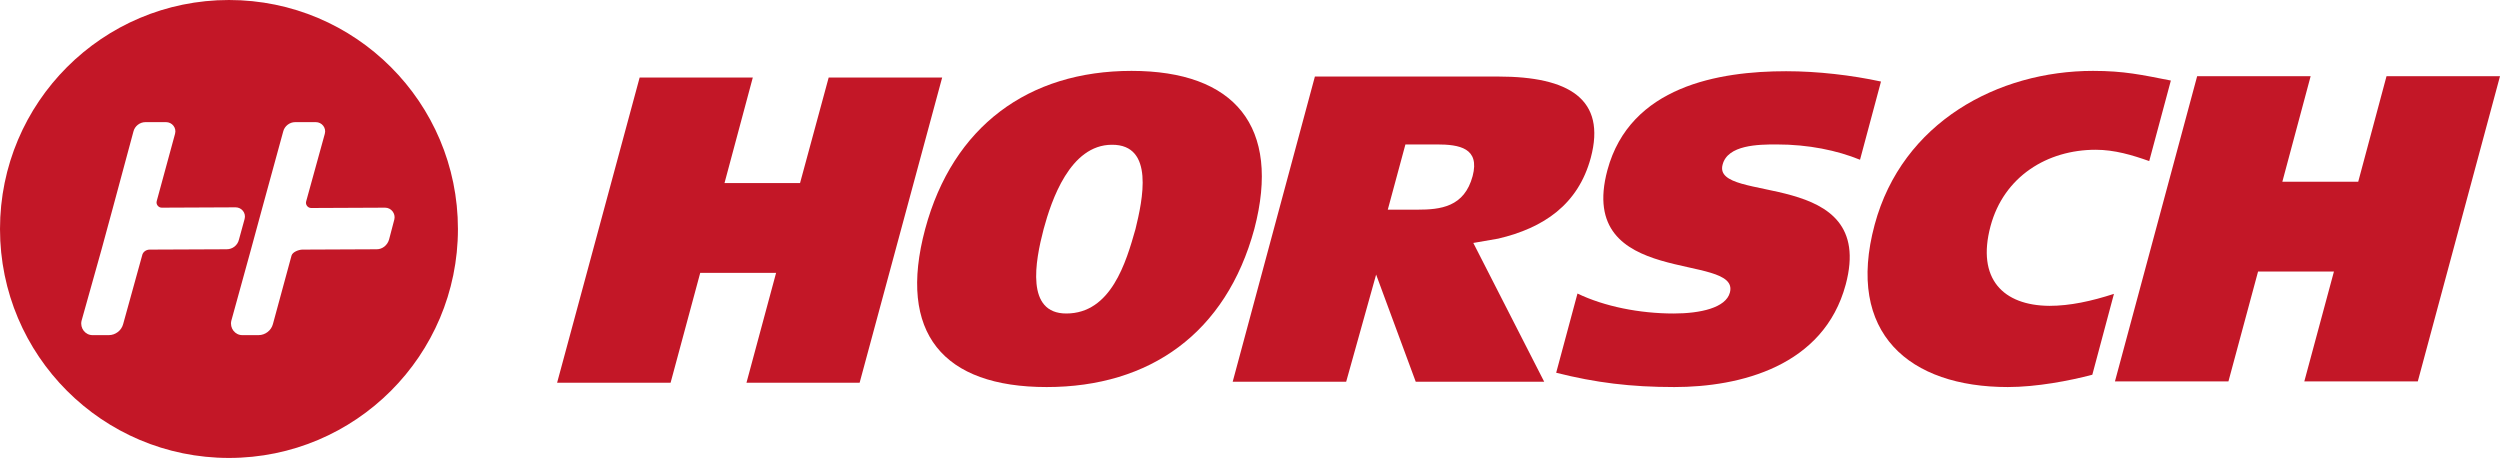 <?xml version="1.0" encoding="utf-8"?>
<!-- Generator: $$$/GeneralStr/196=Adobe Illustrator 27.6.0, SVG Export Plug-In . SVG Version: 6.00 Build 0)  -->
<svg version="1.1" id="Ebene_1" xmlns="http://www.w3.org/2000/svg" xmlns:xlink="http://www.w3.org/1999/xlink" x="0px" y="0px"
	 viewBox="0 0 751.2 137.5" style="enable-background:new 0 0 751.2 137.5;" xml:space="preserve">
<style type="text/css">
	.st0{fill:#C31727;}
</style>
<g>
	<g>
		<polygon class="st0" points="249,23.3 240.4,55 217.7,55 226.2,23.3 192.2,23.3 167.4,115 201.5,115 210.4,82 233.2,82 224.3,115 
			258.3,115 283.1,23.3 		"/>
		<path class="st0" d="M340,21.3c-31,0-53.7,16.7-62,47.5c-8.4,31.3,5.4,47.5,36.5,47.5c31,0,53.9-16.2,62.4-47.5
			C385,38,371,21.3,340,21.3 M341.2,68.8c-2.8,9.9-7.3,25.4-20.8,25.4c-12.2,0-9.4-15.5-6.8-25.4c2.3-8.5,7.9-25.3,20.5-25.3
			C347,43.4,343.3,60.2,341.2,68.8"/>
		<path class="st0" d="M450.2,71.7c13.6-3.2,24-10.2,27.8-24.3c4.7-17.6-6.5-24.4-27.8-24.4h-55.1l-24.7,91.7h34.1l9-32.2l2.1,5.7
			l9.8,26.5H464L442.7,73L450.2,71.7z M425.9,63H417l5.3-19.6h9.4c6.9,0,13,1.1,10.8,9.5C440,62.2,432.9,63,425.9,63"/>
		<path class="st0" d="M533.8,43.4c9.7,0,18.2,1.8,25.1,4.6l6.3-23.5c-8.8-1.9-19-3.1-28.5-3.1c-20.2,0-46.9,4.5-53.7,29.7
			c-9.6,35.7,40.1,24.5,36.8,36.8c-1.2,4.6-8.9,6.3-16.9,6.3c-10.2,0-20.8-2.1-28.9-6l-6.4,23.8c11.9,3,22.4,4.3,35.5,4.3
			c19.7,0,44.9-6.2,51.5-30.8c9.5-35.4-40.2-24-37-36C519.1,43.5,528.4,43.4,533.8,43.4"/>
		<path class="st0" d="M598.1,68c4-15,17.1-23,31.6-23c5.7,0,11,1.6,16.1,3.4l6.5-24.2c-8.7-1.7-14-2.9-23.4-2.9
			c-28.5,0-57.3,15.4-65.6,46.2c-8.8,32.7,10.5,48.8,40,48.8c8.7,0,18.6-1.9,25.4-3.7l6.5-24.3c-6.8,2.2-13.2,3.6-19.4,3.6
			C601.9,91.8,593.9,83.8,598.1,68"/>
		<polygon class="st0" points="717.1,22.9 708.6,54.6 685.8,54.6 694.3,22.9 660.2,22.9 635.5,114.6 669.6,114.6 678.5,81.6 
			701.3,81.6 692.4,114.6 726.5,114.6 751.2,22.9 		"/>
		<path class="st0" d="M68.8,0C30.8,0,0,30.8,0,68.8c0,38,30.8,68.8,68.8,68.8c38,0,68.8-30.8,68.8-68.8C137.6,30.8,106.8,0,68.8,0
			 M68.1,74.9L45,75c-1.1,0-2.1,0.7-2.3,1.8L37,97.4c-0.5,1.9-2.3,3.3-4.3,3.3l-4.9,0c-2.2,0-3.8-2.1-3.3-4.3L30.5,75l3.4-12.5
			l6.2-23c0.4-1.6,1.9-2.8,3.6-2.8l6.2,0c1.8,0,3.2,1.7,2.7,3.5l-5.5,20.2c-0.3,1,0.5,2,1.5,2l22.2-0.1c1.8,0,3.2,1.7,2.7,3.5
			L71.8,72C71.4,73.7,69.9,74.9,68.1,74.9 M118.5,65.9l-1.6,6.1c-0.5,1.7-2,2.9-3.7,2.9L90.9,75c-1.1,0-3,0.7-3.3,1.8L82,97.4
			c-0.5,1.9-2.3,3.3-4.3,3.3l-4.9,0c-2.2,0-3.8-2.1-3.3-4.3L75.4,75l3.4-12.5l6.3-23c0.4-1.6,1.9-2.8,3.6-2.8l6.2,0
			c1.8,0,3.2,1.7,2.7,3.5L92,60.5c-0.3,1,0.5,2,1.5,2l22.2-0.1C117.6,62.4,118.9,64.2,118.5,65.9"/>
	</g>
</g>
</svg>
